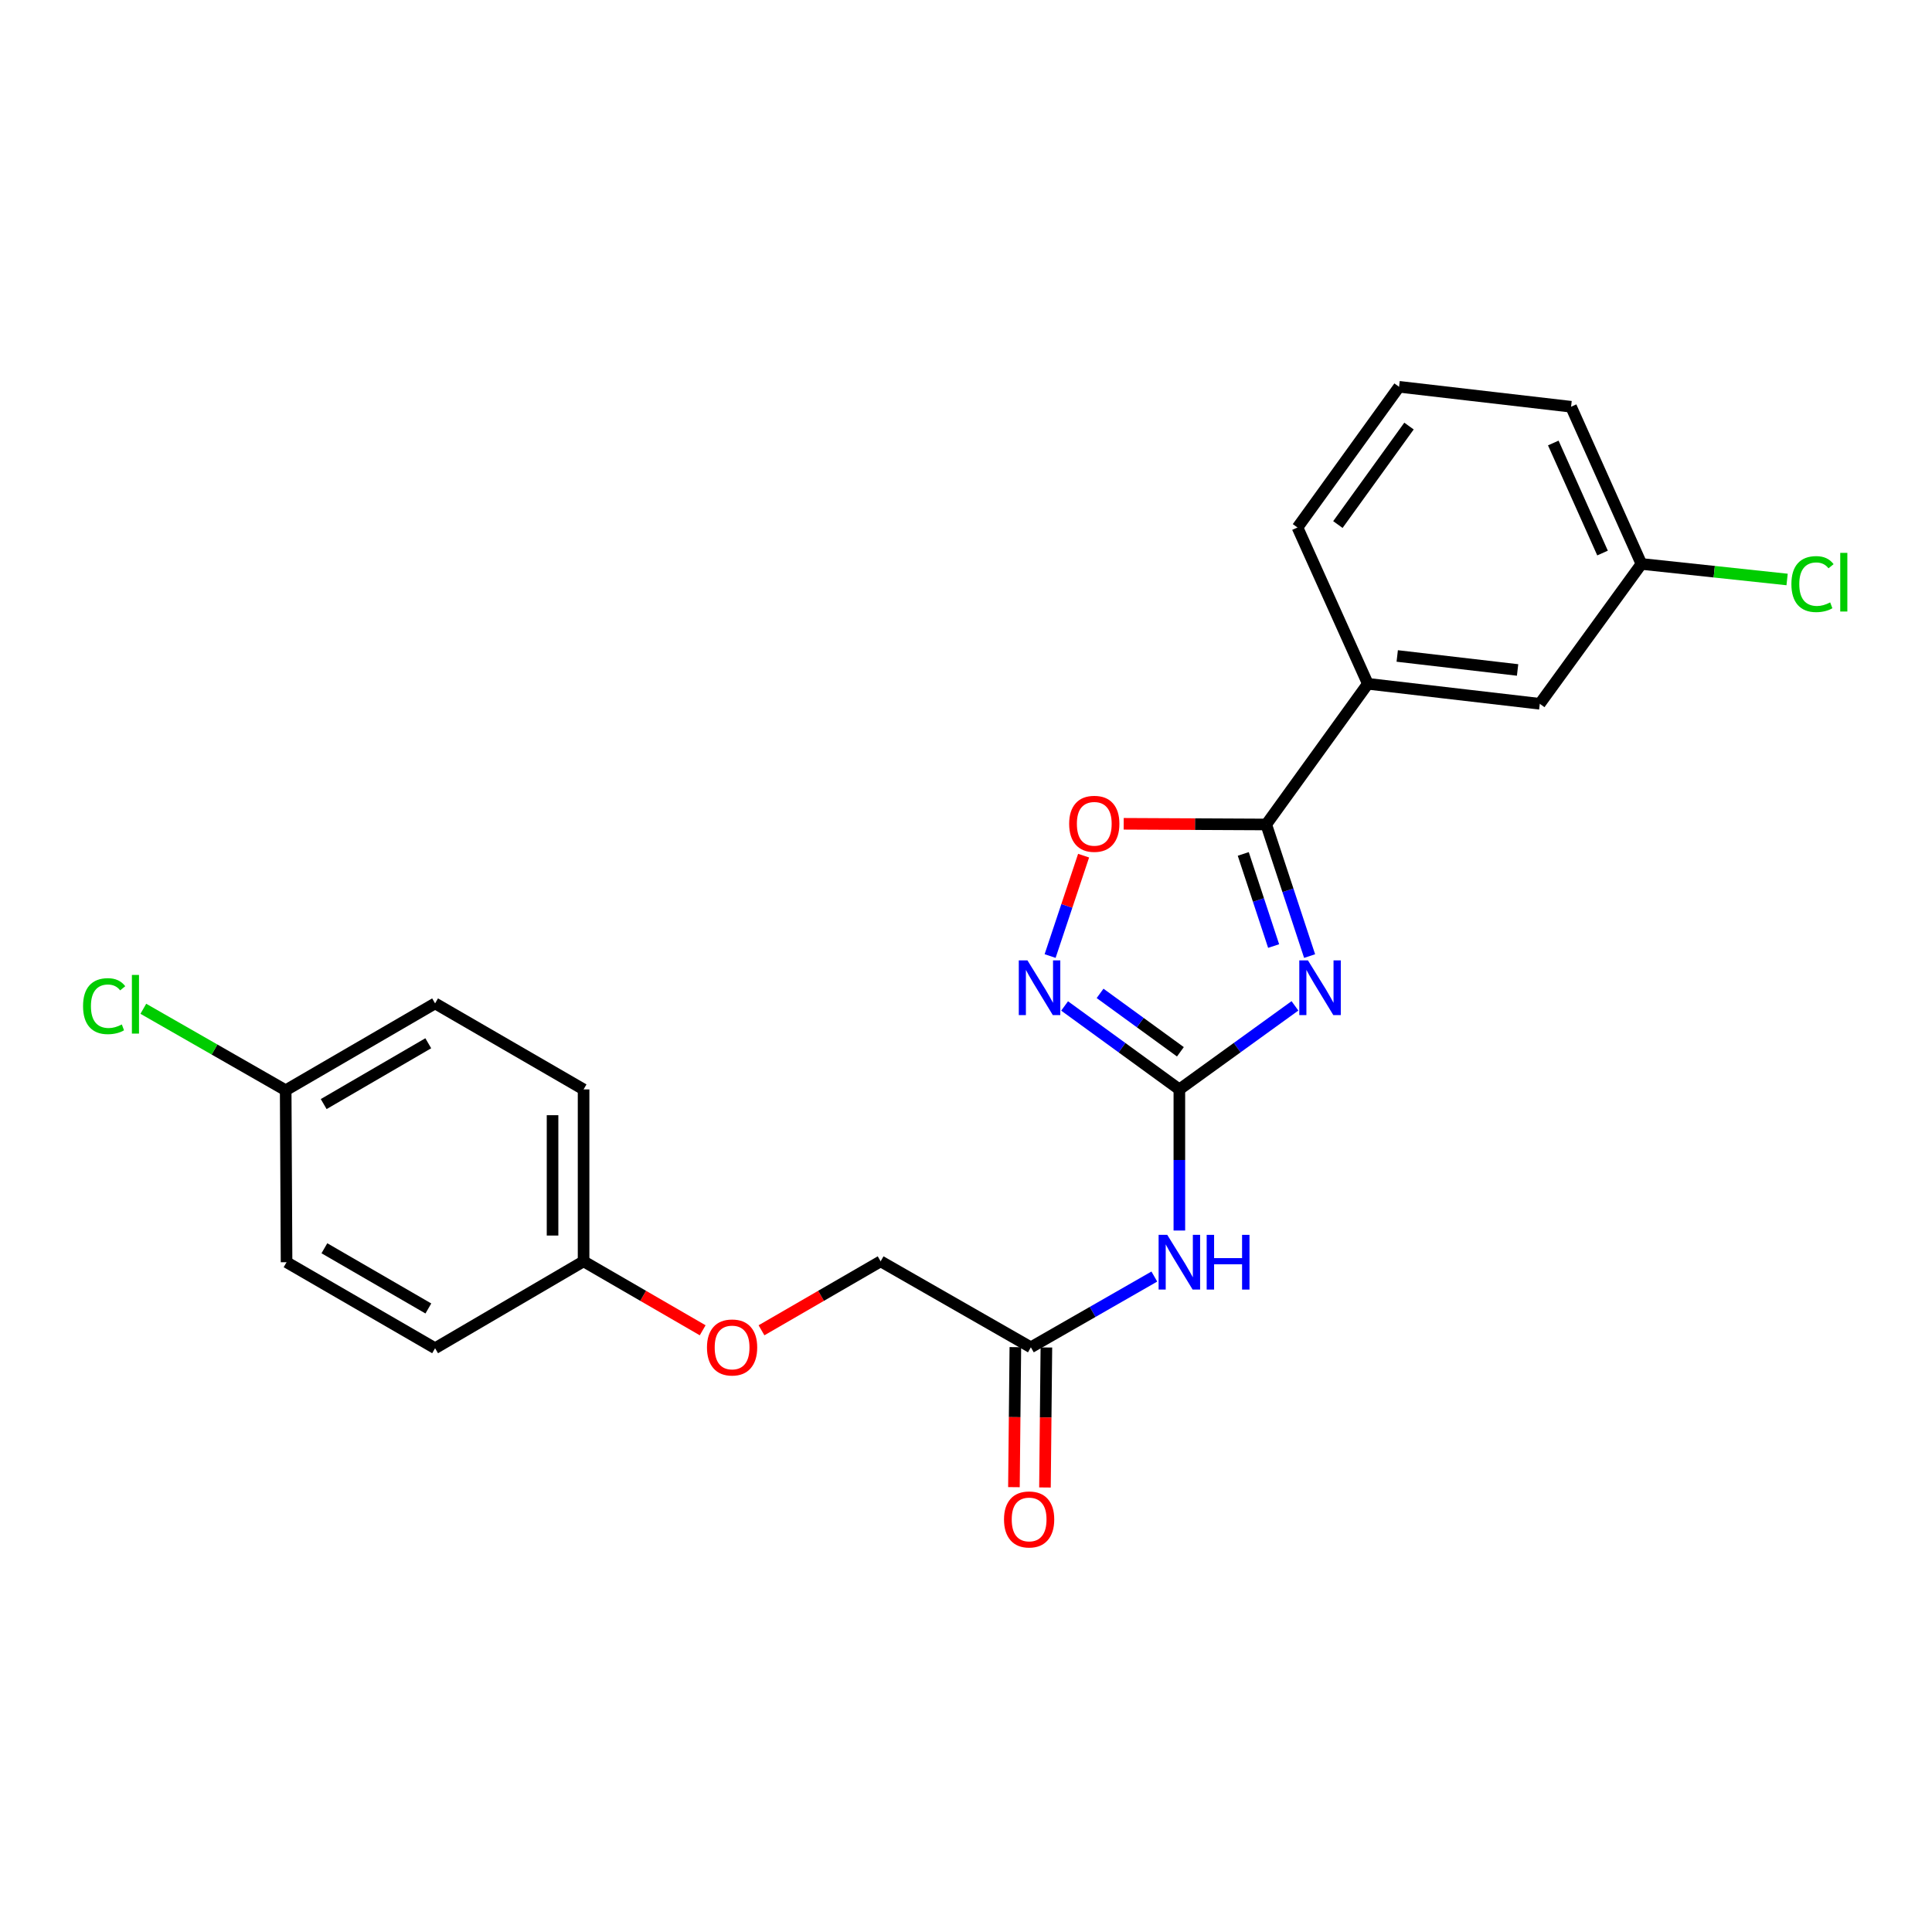 <?xml version='1.0' encoding='iso-8859-1'?>
<svg version='1.1' baseProfile='full'
              xmlns='http://www.w3.org/2000/svg'
                      xmlns:rdkit='http://www.rdkit.org/xml'
                      xmlns:xlink='http://www.w3.org/1999/xlink'
                  xml:space='preserve'
width='1000px' height='1000px' viewBox='0 0 1000 1000'>
<!-- END OF HEADER -->
<rect style='opacity:1.0;fill:#FFFFFF;stroke:none' width='1000' height='1000' x='0' y='0'> </rect>
<path class='bond-0' d='M 670.265,520.632 L 640.35,542.255' style='fill:none;fill-rule:evenodd;stroke:#0000FF;stroke-width:6px;stroke-linecap:butt;stroke-linejoin:miter;stroke-opacity:1' />
<path class='bond-0' d='M 640.35,542.255 L 610.434,563.878' style='fill:none;fill-rule:evenodd;stroke:#000000;stroke-width:6px;stroke-linecap:butt;stroke-linejoin:miter;stroke-opacity:1' />
<path class='bond-1' d='M 677.851,494.862 L 666.626,460.805' style='fill:none;fill-rule:evenodd;stroke:#0000FF;stroke-width:6px;stroke-linecap:butt;stroke-linejoin:miter;stroke-opacity:1' />
<path class='bond-1' d='M 666.626,460.805 L 655.401,426.748' style='fill:none;fill-rule:evenodd;stroke:#000000;stroke-width:6px;stroke-linecap:butt;stroke-linejoin:miter;stroke-opacity:1' />
<path class='bond-1' d='M 659.228,489.673 L 651.371,465.833' style='fill:none;fill-rule:evenodd;stroke:#0000FF;stroke-width:6px;stroke-linecap:butt;stroke-linejoin:miter;stroke-opacity:1' />
<path class='bond-1' d='M 651.371,465.833 L 643.513,441.993' style='fill:none;fill-rule:evenodd;stroke:#000000;stroke-width:6px;stroke-linecap:butt;stroke-linejoin:miter;stroke-opacity:1' />
<path class='bond-2' d='M 610.434,563.878 L 580.738,542.281' style='fill:none;fill-rule:evenodd;stroke:#000000;stroke-width:6px;stroke-linecap:butt;stroke-linejoin:miter;stroke-opacity:1' />
<path class='bond-2' d='M 580.738,542.281 L 551.041,520.684' style='fill:none;fill-rule:evenodd;stroke:#0000FF;stroke-width:6px;stroke-linecap:butt;stroke-linejoin:miter;stroke-opacity:1' />
<path class='bond-2' d='M 610.973,544.408 L 590.185,529.29' style='fill:none;fill-rule:evenodd;stroke:#000000;stroke-width:6px;stroke-linecap:butt;stroke-linejoin:miter;stroke-opacity:1' />
<path class='bond-2' d='M 590.185,529.29 L 569.397,514.172' style='fill:none;fill-rule:evenodd;stroke:#0000FF;stroke-width:6px;stroke-linecap:butt;stroke-linejoin:miter;stroke-opacity:1' />
<path class='bond-3' d='M 610.434,563.878 L 610.434,600.401' style='fill:none;fill-rule:evenodd;stroke:#000000;stroke-width:6px;stroke-linecap:butt;stroke-linejoin:miter;stroke-opacity:1' />
<path class='bond-3' d='M 610.434,600.401 L 610.434,636.923' style='fill:none;fill-rule:evenodd;stroke:#0000FF;stroke-width:6px;stroke-linecap:butt;stroke-linejoin:miter;stroke-opacity:1' />
<path class='bond-4' d='M 655.401,426.748 L 618.511,426.57' style='fill:none;fill-rule:evenodd;stroke:#000000;stroke-width:6px;stroke-linecap:butt;stroke-linejoin:miter;stroke-opacity:1' />
<path class='bond-4' d='M 618.511,426.57 L 581.621,426.393' style='fill:none;fill-rule:evenodd;stroke:#FF0000;stroke-width:6px;stroke-linecap:butt;stroke-linejoin:miter;stroke-opacity:1' />
<path class='bond-6' d='M 655.401,426.748 L 707.997,353.931' style='fill:none;fill-rule:evenodd;stroke:#000000;stroke-width:6px;stroke-linecap:butt;stroke-linejoin:miter;stroke-opacity:1' />
<path class='bond-23' d='M 543.534,494.848 L 552.202,468.867' style='fill:none;fill-rule:evenodd;stroke:#0000FF;stroke-width:6px;stroke-linecap:butt;stroke-linejoin:miter;stroke-opacity:1' />
<path class='bond-23' d='M 552.202,468.867 L 560.87,442.885' style='fill:none;fill-rule:evenodd;stroke:#FF0000;stroke-width:6px;stroke-linecap:butt;stroke-linejoin:miter;stroke-opacity:1' />
<path class='bond-5' d='M 597.48,660.744 L 565.527,679.055' style='fill:none;fill-rule:evenodd;stroke:#0000FF;stroke-width:6px;stroke-linecap:butt;stroke-linejoin:miter;stroke-opacity:1' />
<path class='bond-5' d='M 565.527,679.055 L 533.575,697.367' style='fill:none;fill-rule:evenodd;stroke:#000000;stroke-width:6px;stroke-linecap:butt;stroke-linejoin:miter;stroke-opacity:1' />
<path class='bond-8' d='M 525.544,697.285 L 525.177,733.519' style='fill:none;fill-rule:evenodd;stroke:#000000;stroke-width:6px;stroke-linecap:butt;stroke-linejoin:miter;stroke-opacity:1' />
<path class='bond-8' d='M 525.177,733.519 L 524.81,769.753' style='fill:none;fill-rule:evenodd;stroke:#FF0000;stroke-width:6px;stroke-linecap:butt;stroke-linejoin:miter;stroke-opacity:1' />
<path class='bond-8' d='M 541.606,697.448 L 541.239,733.682' style='fill:none;fill-rule:evenodd;stroke:#000000;stroke-width:6px;stroke-linecap:butt;stroke-linejoin:miter;stroke-opacity:1' />
<path class='bond-8' d='M 541.239,733.682 L 540.872,769.916' style='fill:none;fill-rule:evenodd;stroke:#FF0000;stroke-width:6px;stroke-linecap:butt;stroke-linejoin:miter;stroke-opacity:1' />
<path class='bond-10' d='M 533.575,697.367 L 455.814,652.864' style='fill:none;fill-rule:evenodd;stroke:#000000;stroke-width:6px;stroke-linecap:butt;stroke-linejoin:miter;stroke-opacity:1' />
<path class='bond-7' d='M 707.997,353.931 L 796.992,364.282' style='fill:none;fill-rule:evenodd;stroke:#000000;stroke-width:6px;stroke-linecap:butt;stroke-linejoin:miter;stroke-opacity:1' />
<path class='bond-7' d='M 723.202,339.528 L 785.499,346.774' style='fill:none;fill-rule:evenodd;stroke:#000000;stroke-width:6px;stroke-linecap:butt;stroke-linejoin:miter;stroke-opacity:1' />
<path class='bond-20' d='M 707.997,353.931 L 671.579,273.029' style='fill:none;fill-rule:evenodd;stroke:#000000;stroke-width:6px;stroke-linecap:butt;stroke-linejoin:miter;stroke-opacity:1' />
<path class='bond-11' d='M 796.992,364.282 L 849.597,291.893' style='fill:none;fill-rule:evenodd;stroke:#000000;stroke-width:6px;stroke-linecap:butt;stroke-linejoin:miter;stroke-opacity:1' />
<path class='bond-9' d='M 394.149,688.557 L 424.982,670.711' style='fill:none;fill-rule:evenodd;stroke:#FF0000;stroke-width:6px;stroke-linecap:butt;stroke-linejoin:miter;stroke-opacity:1' />
<path class='bond-9' d='M 424.982,670.711 L 455.814,652.864' style='fill:none;fill-rule:evenodd;stroke:#000000;stroke-width:6px;stroke-linecap:butt;stroke-linejoin:miter;stroke-opacity:1' />
<path class='bond-12' d='M 363.707,688.555 L 332.884,670.71' style='fill:none;fill-rule:evenodd;stroke:#FF0000;stroke-width:6px;stroke-linecap:butt;stroke-linejoin:miter;stroke-opacity:1' />
<path class='bond-12' d='M 332.884,670.71 L 302.06,652.864' style='fill:none;fill-rule:evenodd;stroke:#000000;stroke-width:6px;stroke-linecap:butt;stroke-linejoin:miter;stroke-opacity:1' />
<path class='bond-14' d='M 849.597,291.893 L 887.299,295.917' style='fill:none;fill-rule:evenodd;stroke:#000000;stroke-width:6px;stroke-linecap:butt;stroke-linejoin:miter;stroke-opacity:1' />
<path class='bond-14' d='M 887.299,295.917 L 925.001,299.941' style='fill:none;fill-rule:evenodd;stroke:#00CC00;stroke-width:6px;stroke-linecap:butt;stroke-linejoin:miter;stroke-opacity:1' />
<path class='bond-24' d='M 849.597,291.893 L 813.18,210.528' style='fill:none;fill-rule:evenodd;stroke:#000000;stroke-width:6px;stroke-linecap:butt;stroke-linejoin:miter;stroke-opacity:1' />
<path class='bond-24' d='M 829.474,286.251 L 803.982,229.294' style='fill:none;fill-rule:evenodd;stroke:#000000;stroke-width:6px;stroke-linecap:butt;stroke-linejoin:miter;stroke-opacity:1' />
<path class='bond-16' d='M 302.06,652.864 L 225.2,697.84' style='fill:none;fill-rule:evenodd;stroke:#000000;stroke-width:6px;stroke-linecap:butt;stroke-linejoin:miter;stroke-opacity:1' />
<path class='bond-17' d='M 302.06,652.864 L 302.06,563.878' style='fill:none;fill-rule:evenodd;stroke:#000000;stroke-width:6px;stroke-linecap:butt;stroke-linejoin:miter;stroke-opacity:1' />
<path class='bond-17' d='M 285.997,639.516 L 285.997,577.226' style='fill:none;fill-rule:evenodd;stroke:#000000;stroke-width:6px;stroke-linecap:butt;stroke-linejoin:miter;stroke-opacity:1' />
<path class='bond-13' d='M 147.868,564.324 L 225.2,519.358' style='fill:none;fill-rule:evenodd;stroke:#000000;stroke-width:6px;stroke-linecap:butt;stroke-linejoin:miter;stroke-opacity:1' />
<path class='bond-13' d='M 167.542,571.465 L 221.674,539.988' style='fill:none;fill-rule:evenodd;stroke:#000000;stroke-width:6px;stroke-linecap:butt;stroke-linejoin:miter;stroke-opacity:1' />
<path class='bond-15' d='M 147.868,564.324 L 111.027,543.232' style='fill:none;fill-rule:evenodd;stroke:#000000;stroke-width:6px;stroke-linecap:butt;stroke-linejoin:miter;stroke-opacity:1' />
<path class='bond-15' d='M 111.027,543.232 L 74.187,522.14' style='fill:none;fill-rule:evenodd;stroke:#00CC00;stroke-width:6px;stroke-linecap:butt;stroke-linejoin:miter;stroke-opacity:1' />
<path class='bond-25' d='M 147.868,564.324 L 148.323,653.319' style='fill:none;fill-rule:evenodd;stroke:#000000;stroke-width:6px;stroke-linecap:butt;stroke-linejoin:miter;stroke-opacity:1' />
<path class='bond-19' d='M 225.2,697.84 L 148.323,653.319' style='fill:none;fill-rule:evenodd;stroke:#000000;stroke-width:6px;stroke-linecap:butt;stroke-linejoin:miter;stroke-opacity:1' />
<path class='bond-19' d='M 221.718,677.262 L 167.904,646.097' style='fill:none;fill-rule:evenodd;stroke:#000000;stroke-width:6px;stroke-linecap:butt;stroke-linejoin:miter;stroke-opacity:1' />
<path class='bond-18' d='M 302.06,563.878 L 225.2,519.358' style='fill:none;fill-rule:evenodd;stroke:#000000;stroke-width:6px;stroke-linecap:butt;stroke-linejoin:miter;stroke-opacity:1' />
<path class='bond-21' d='M 671.579,273.029 L 724.158,200.203' style='fill:none;fill-rule:evenodd;stroke:#000000;stroke-width:6px;stroke-linecap:butt;stroke-linejoin:miter;stroke-opacity:1' />
<path class='bond-21' d='M 692.489,271.507 L 729.294,220.529' style='fill:none;fill-rule:evenodd;stroke:#000000;stroke-width:6px;stroke-linecap:butt;stroke-linejoin:miter;stroke-opacity:1' />
<path class='bond-22' d='M 724.158,200.203 L 813.18,210.528' style='fill:none;fill-rule:evenodd;stroke:#000000;stroke-width:6px;stroke-linecap:butt;stroke-linejoin:miter;stroke-opacity:1' />
<path  class='atom-0' d='M 676.992 497.086
L 686.272 512.086
Q 687.192 513.566, 688.672 516.246
Q 690.152 518.926, 690.232 519.086
L 690.232 497.086
L 693.992 497.086
L 693.992 525.406
L 690.112 525.406
L 680.152 509.006
Q 678.992 507.086, 677.752 504.886
Q 676.552 502.686, 676.192 502.006
L 676.192 525.406
L 672.512 525.406
L 672.512 497.086
L 676.992 497.086
' fill='#0000FF'/>
<path  class='atom-3' d='M 531.804 497.086
L 541.084 512.086
Q 542.004 513.566, 543.484 516.246
Q 544.964 518.926, 545.044 519.086
L 545.044 497.086
L 548.804 497.086
L 548.804 525.406
L 544.924 525.406
L 534.964 509.006
Q 533.804 507.086, 532.564 504.886
Q 531.364 502.686, 531.004 502.006
L 531.004 525.406
L 527.324 525.406
L 527.324 497.086
L 531.804 497.086
' fill='#0000FF'/>
<path  class='atom-4' d='M 604.174 639.159
L 613.454 654.159
Q 614.374 655.639, 615.854 658.319
Q 617.334 660.999, 617.414 661.159
L 617.414 639.159
L 621.174 639.159
L 621.174 667.479
L 617.294 667.479
L 607.334 651.079
Q 606.174 649.159, 604.934 646.959
Q 603.734 644.759, 603.374 644.079
L 603.374 667.479
L 599.694 667.479
L 599.694 639.159
L 604.174 639.159
' fill='#0000FF'/>
<path  class='atom-4' d='M 624.574 639.159
L 628.414 639.159
L 628.414 651.199
L 642.894 651.199
L 642.894 639.159
L 646.734 639.159
L 646.734 667.479
L 642.894 667.479
L 642.894 654.399
L 628.414 654.399
L 628.414 667.479
L 624.574 667.479
L 624.574 639.159
' fill='#0000FF'/>
<path  class='atom-5' d='M 553.396 426.399
Q 553.396 419.599, 556.756 415.799
Q 560.116 411.999, 566.396 411.999
Q 572.676 411.999, 576.036 415.799
Q 579.396 419.599, 579.396 426.399
Q 579.396 433.279, 575.996 437.199
Q 572.596 441.079, 566.396 441.079
Q 560.156 441.079, 556.756 437.199
Q 553.396 433.319, 553.396 426.399
M 566.396 437.879
Q 570.716 437.879, 573.036 434.999
Q 575.396 432.079, 575.396 426.399
Q 575.396 420.839, 573.036 418.039
Q 570.716 415.199, 566.396 415.199
Q 562.076 415.199, 559.716 417.999
Q 557.396 420.799, 557.396 426.399
Q 557.396 432.119, 559.716 434.999
Q 562.076 437.879, 566.396 437.879
' fill='#FF0000'/>
<path  class='atom-9' d='M 519.674 786.46
Q 519.674 779.66, 523.034 775.86
Q 526.394 772.06, 532.674 772.06
Q 538.954 772.06, 542.314 775.86
Q 545.674 779.66, 545.674 786.46
Q 545.674 793.34, 542.274 797.26
Q 538.874 801.14, 532.674 801.14
Q 526.434 801.14, 523.034 797.26
Q 519.674 793.38, 519.674 786.46
M 532.674 797.94
Q 536.994 797.94, 539.314 795.06
Q 541.674 792.14, 541.674 786.46
Q 541.674 780.9, 539.314 778.1
Q 536.994 775.26, 532.674 775.26
Q 528.354 775.26, 525.994 778.06
Q 523.674 780.86, 523.674 786.46
Q 523.674 792.18, 525.994 795.06
Q 528.354 797.94, 532.674 797.94
' fill='#FF0000'/>
<path  class='atom-10' d='M 365.928 697.447
Q 365.928 690.647, 369.288 686.847
Q 372.648 683.047, 378.928 683.047
Q 385.208 683.047, 388.568 686.847
Q 391.928 690.647, 391.928 697.447
Q 391.928 704.327, 388.528 708.247
Q 385.128 712.127, 378.928 712.127
Q 372.688 712.127, 369.288 708.247
Q 365.928 704.367, 365.928 697.447
M 378.928 708.927
Q 383.248 708.927, 385.568 706.047
Q 387.928 703.127, 387.928 697.447
Q 387.928 691.887, 385.568 689.087
Q 383.248 686.247, 378.928 686.247
Q 374.608 686.247, 372.248 689.047
Q 369.928 691.847, 369.928 697.447
Q 369.928 703.167, 372.248 706.047
Q 374.608 708.927, 378.928 708.927
' fill='#FF0000'/>
<path  class='atom-15' d='M 927.227 302.324
Q 927.227 295.284, 930.507 291.604
Q 933.827 287.884, 940.107 287.884
Q 945.947 287.884, 949.067 292.004
L 946.427 294.164
Q 944.147 291.164, 940.107 291.164
Q 935.827 291.164, 933.547 294.044
Q 931.307 296.884, 931.307 302.324
Q 931.307 307.924, 933.627 310.804
Q 935.987 313.684, 940.547 313.684
Q 943.667 313.684, 947.307 311.804
L 948.427 314.804
Q 946.947 315.764, 944.707 316.324
Q 942.467 316.884, 939.987 316.884
Q 933.827 316.884, 930.507 313.124
Q 927.227 309.364, 927.227 302.324
' fill='#00CC00'/>
<path  class='atom-15' d='M 952.507 286.164
L 956.187 286.164
L 956.187 316.524
L 952.507 316.524
L 952.507 286.164
' fill='#00CC00'/>
<path  class='atom-16' d='M 42.987 520.784
Q 42.987 513.744, 46.267 510.064
Q 49.587 506.344, 55.867 506.344
Q 61.707 506.344, 64.827 510.464
L 62.187 512.624
Q 59.907 509.624, 55.867 509.624
Q 51.587 509.624, 49.307 512.504
Q 47.067 515.344, 47.067 520.784
Q 47.067 526.384, 49.387 529.264
Q 51.747 532.144, 56.307 532.144
Q 59.427 532.144, 63.067 530.264
L 64.187 533.264
Q 62.707 534.224, 60.467 534.784
Q 58.227 535.344, 55.747 535.344
Q 49.587 535.344, 46.267 531.584
Q 42.987 527.824, 42.987 520.784
' fill='#00CC00'/>
<path  class='atom-16' d='M 68.267 504.624
L 71.947 504.624
L 71.947 534.984
L 68.267 534.984
L 68.267 504.624
' fill='#00CC00'/>
</svg>
